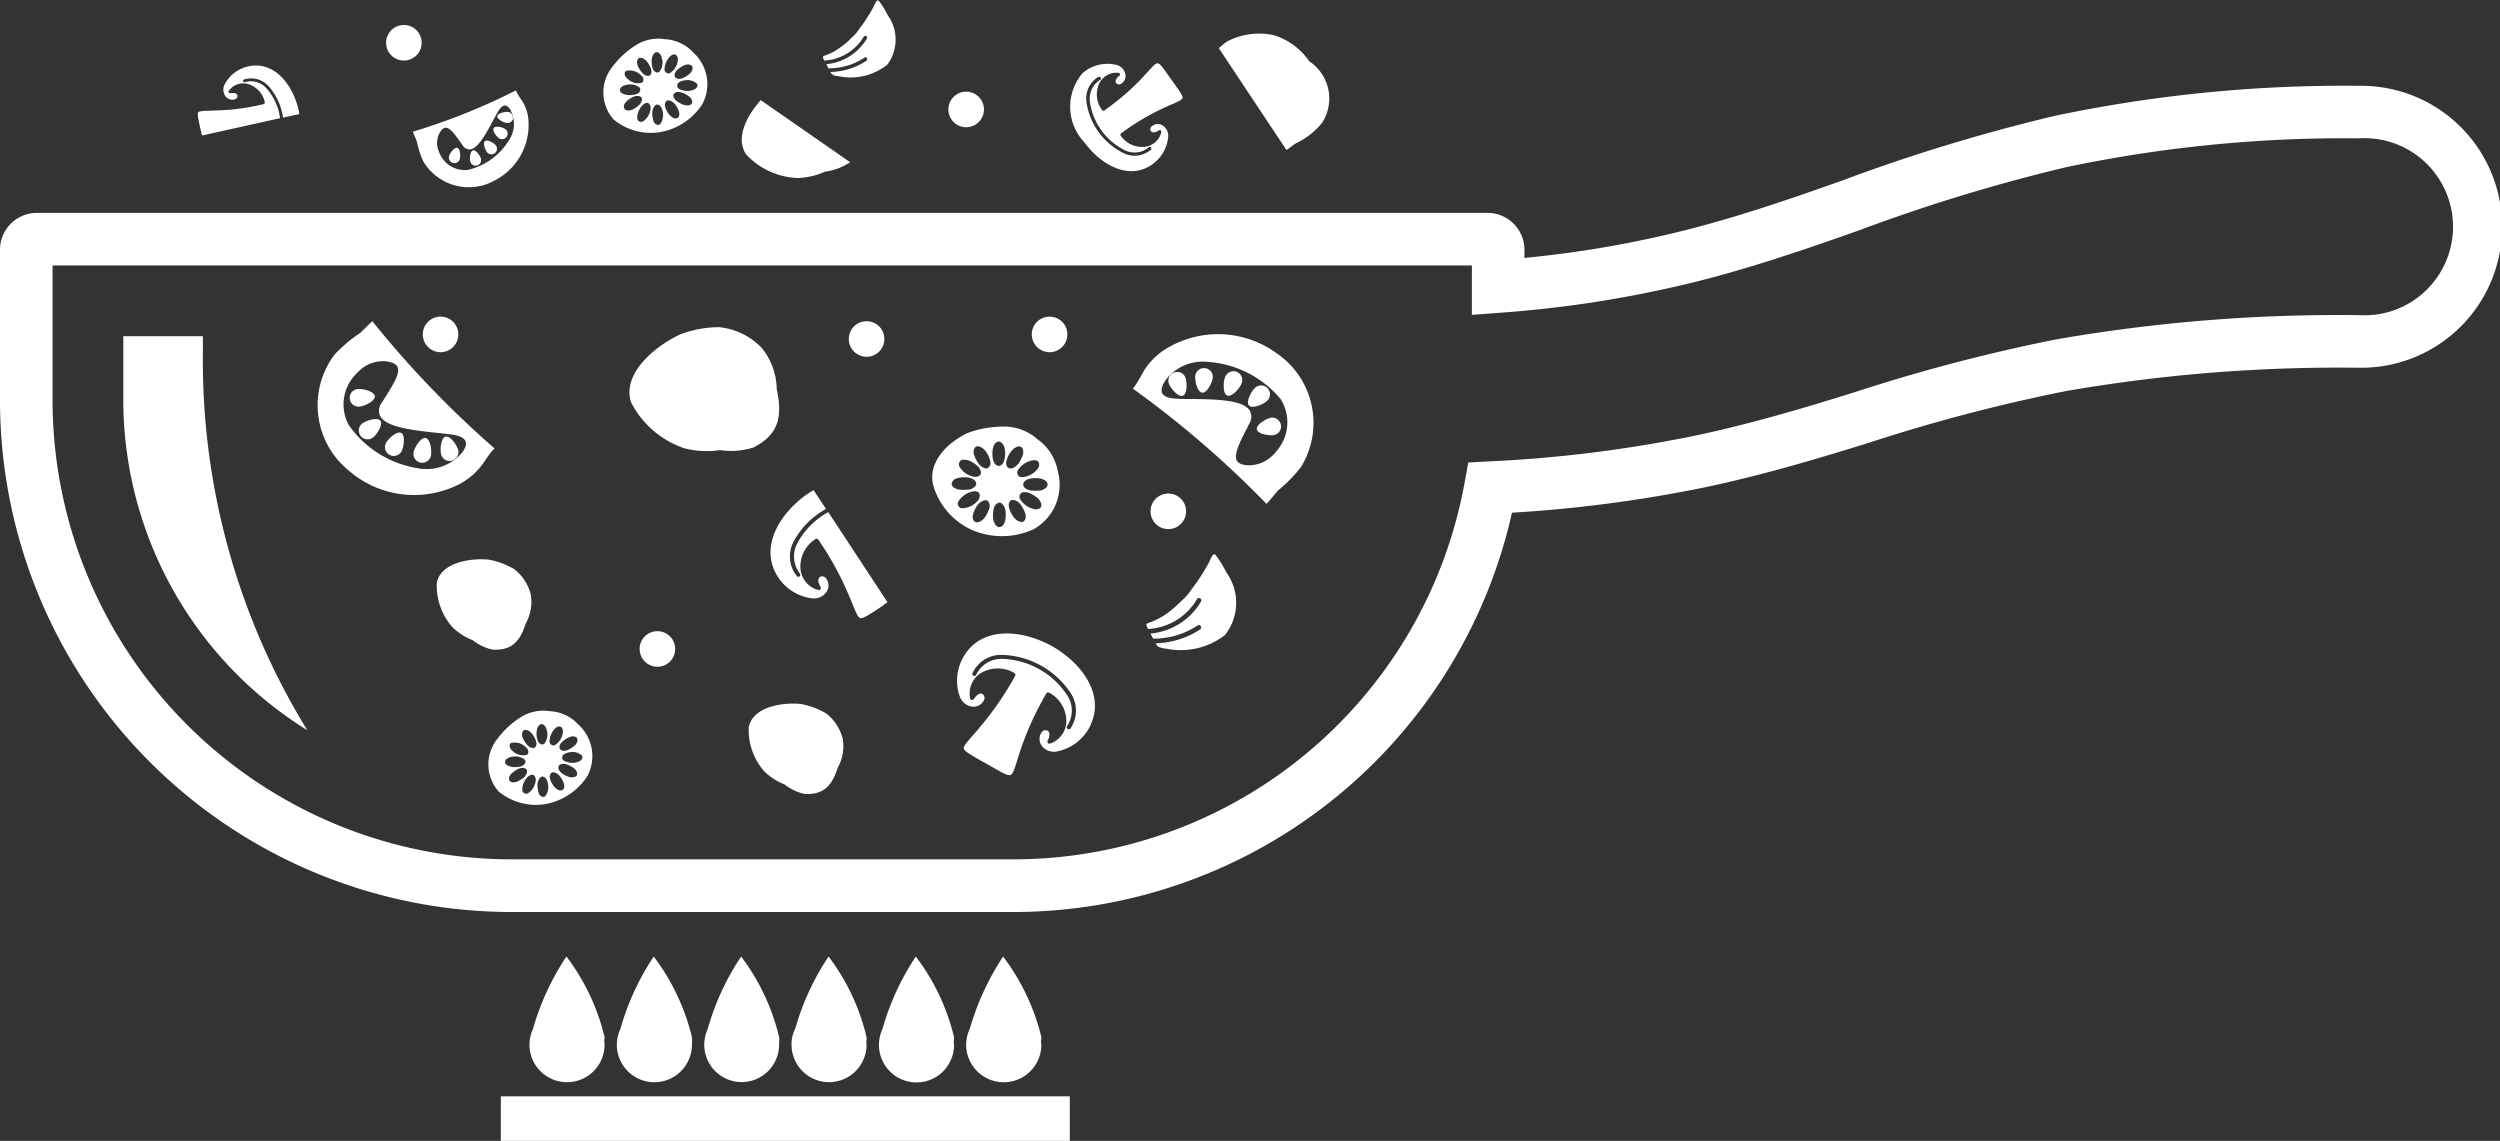 <svg id="Group_452" data-name="Group 452" xmlns="http://www.w3.org/2000/svg" xmlns:xlink="http://www.w3.org/1999/xlink" width="79.034" height="36.066" viewBox="0 0 79.034 36.066">
  <rect x="0" y="0" width="79.034" height="36.066" fill="#333333" stroke="none"/>
  <defs>
    <clipPath id="clip-path">
      <rect id="Rectangle_161" data-name="Rectangle 161" width="79.034" height="36.066" fill="none"/>
    </clipPath>
  </defs>
  <rect id="Rectangle_160" data-name="Rectangle 160" width="17.987" height="1.407" transform="translate(15.833 34.659)" fill="#fff"/>
  <g id="Group_434" data-name="Group 434" transform="translate(0 0)">
    <g id="Group_433" data-name="Group 433" clip-path="url(#clip-path)">
      <path id="Path_6568" data-name="Path 6568" d="M21.412,23.371a8.4,8.4,0,0,1,1.053-2.285,6.883,6.883,0,0,1,1.21,2.547.564.564,0,0,1-.016.143.543.543,0,0,1,.016.095,1.189,1.189,0,0,1-2.378,0,1.221,1.221,0,0,1,.115-.5" transform="translate(9.246 9.154)" fill="#fff"/>
      <path id="Path_6569" data-name="Path 6569" d="M19.489,23.371a8.046,8.046,0,0,1,1.053-2.285,6.846,6.846,0,0,1,1.208,2.547.57.57,0,0,1-.011.143c0,.032.011.063.011.095a1.187,1.187,0,1,1-2.26-.5" transform="translate(8.411 9.154)" fill="#fff"/>
      <path id="Path_6570" data-name="Path 6570" d="M17.564,23.371a8.017,8.017,0,0,1,1.056-2.285,6.824,6.824,0,0,1,1.2,2.547.423.423,0,0,1-.011.143.71.71,0,0,1,.011.095,1.186,1.186,0,0,1-2.372,0,1.063,1.063,0,0,1,.116-.5" transform="translate(7.575 9.154)" fill="#fff"/>
      <path id="Path_6571" data-name="Path 6571" d="M15.634,23.371a8.017,8.017,0,0,1,1.056-2.285,6.824,6.824,0,0,1,1.2,2.547.4.4,0,0,1,0,.143c0,.032,0,.063,0,.095a1.183,1.183,0,1,1-2.366,0,1.267,1.267,0,0,1,.11-.5" transform="translate(6.74 9.154)" fill="#fff"/>
      <path id="Path_6572" data-name="Path 6572" d="M13.711,23.371a8.046,8.046,0,0,1,1.053-2.285,6.916,6.916,0,0,1,1.208,2.547.775.775,0,0,1,0,.143c0,.032,0,.063,0,.095a1.187,1.187,0,0,1-2.375,0,1.2,1.2,0,0,1,.115-.5" transform="translate(5.903 9.154)" fill="#fff"/>
      <path id="Path_6573" data-name="Path 6573" d="M11.783,23.371a8.131,8.131,0,0,1,1.057-2.285,6.828,6.828,0,0,1,1.206,2.547,1.077,1.077,0,0,1-.011.143.71.71,0,0,1,.011.095,1.187,1.187,0,0,1-2.375,0,1.22,1.22,0,0,1,.112-.5" transform="translate(5.067 9.154)" fill="#fff"/>
      <path id="Path_6574" data-name="Path 6574" d="M32.027,28.011H16.166A16.183,16.183,0,0,1,0,11.845V7.074A1.167,1.167,0,0,1,1.165,5.909H47.028a1.167,1.167,0,0,1,1.165,1.165v.258a33.972,33.972,0,0,0,5.045-.866c1.731-.435,3.41-1.015,4.982-1.573a56.651,56.651,0,0,1,6.728-2.049,44.382,44.382,0,0,1,9.629-.952,4.457,4.457,0,1,1,0,8.913,50.4,50.4,0,0,0-9.28.74,54.343,54.343,0,0,0-6.184,1.622c-1.536.478-3.331,1.02-5.179,1.41a42.852,42.852,0,0,1-6.135.81A16.161,16.161,0,0,1,32.027,28.011M1.662,7.572v4.274a14.522,14.522,0,0,0,14.5,14.5H32.027A14.5,14.5,0,0,0,46.3,14.444l.118-.645.657-.034a41.841,41.841,0,0,0,6.521-.815c1.777-.376,3.528-.9,5.03-1.37a55.384,55.384,0,0,1,6.373-1.671,52.042,52.042,0,0,1,9.583-.767,2.8,2.8,0,1,0,0-5.59,42.708,42.708,0,0,0-9.27.914A55.23,55.23,0,0,0,58.775,6.46c-1.608.569-3.332,1.165-5.133,1.619a36.566,36.566,0,0,1-6.218.987l-.893.067V7.572Z" transform="translate(0 0.821)" fill="#fff"/>
      <path id="Path_6575" data-name="Path 6575" d="M5.233,7.411H2.718V9.45A12.3,12.3,0,0,0,8.535,19.868a22.3,22.3,0,0,1-3.3-12Z" transform="translate(1.18 3.217)" fill="#fff" fill-rule="evenodd"/>
      <path id="Path_6576" data-name="Path 6576" d="M27.764,14.767a2.284,2.284,0,0,1-1.844.44l-.112-.014-.02-.007c-.141-.029-.172-.057-.224-.153a2.66,2.66,0,0,0,1.407-.437c.077-.053,0-.181-.075-.128a2.527,2.527,0,0,1-1.41.419c-.029-.054-.056-.108-.085-.161A2.072,2.072,0,0,0,27,13.713a.073.073,0,0,0-.126-.075,1.918,1.918,0,0,1-1.549.944.337.337,0,0,1-.053-.161l.049-.024.017-.007a.519.519,0,0,1,.05-.019.378.378,0,0,0,.043-.014,1.953,1.953,0,0,0,.229-.106,2.451,2.451,0,0,0,.323-.205h0l.027-.022.065-.05.011-.01h0l.007-.006c.03-.024.059-.049.087-.075l.032-.027.063-.059.036-.034c.022-.02.042-.042.062-.062s.022-.02.032-.032a1.3,1.3,0,0,0,.284-.327c.057-.073.112-.148.166-.224.108-.151.208-.308.3-.469q.058-.1.112-.2a1.038,1.038,0,0,1,.1-.2c.054-.054.077-.027.12.03s.072.1.106.152a3.792,3.792,0,0,1,.212.37,1.639,1.639,0,0,1-.046,1.969" transform="translate(10.969 5.303)" fill="#fff"/>
      <path id="Path_6577" data-name="Path 6577" d="M24.116,14.375c-.9-.508-2.138-.657-2.742.214a1.5,1.5,0,0,0-.185,1.381.484.484,0,0,0,.384.307.363.363,0,0,0,.381-.217.145.145,0,0,0-.059-.184l0,0c-.054-.032-.155-.007-.268.162a.061.061,0,0,1-.066.029.066.066,0,0,1-.05-.054.76.76,0,0,1,.32-.784,1.035,1.035,0,0,1,1.054-.029l.026.016a.067.067,0,0,1,.024.087,9.7,9.7,0,0,1-1.12,1.628c-.08.1-.151.179-.215.252l-.009.011c-.184.208-.294.334-.28.41s.2.186.528.374l.179.1.194.109c.316.182.49.283.574.251s.125-.192.214-.463c.027-.092.062-.2.1-.317a9.7,9.7,0,0,1,.822-1.8.062.062,0,0,1,.085-.024l.026.014a1.026,1.026,0,0,1,.519.916.759.759,0,0,1-.509.68.062.062,0,0,1-.072-.017.066.066,0,0,1-.011-.073.352.352,0,0,0,.052-.252.115.115,0,0,0-.054-.062.141.141,0,0,0-.184.046.365.365,0,0,0,.01.439.482.482,0,0,0,.462.171,1.494,1.494,0,0,0,1.086-.863l0-.009c.433-.964-.328-1.946-1.218-2.45m.572,2.589a.066.066,0,0,1-.043.027.058.058,0,0,1-.042-.007l-.007,0a.068.068,0,0,1-.017-.09.879.879,0,0,0,.01-.964,2.556,2.556,0,0,0-2.061-1.162.886.886,0,0,0-.822.5.058.058,0,0,1-.034.034.067.067,0,0,1-.05,0l-.006,0a.067.067,0,0,1-.027-.083.992.992,0,0,1,.934-.577A2.7,2.7,0,0,1,24.7,15.864a1,1,0,0,1-.016,1.1" transform="translate(9.158 6.062)" fill="#fff"/>
      <path id="Path_6578" data-name="Path 6578" d="M24.516,10.8a1.56,1.56,0,0,0-.624-.985,1.6,1.6,0,0,0-1.117-.412,3.273,3.273,0,0,0-1.1.2c-.7.328-1.309.99-1.074,1.721a2.23,2.23,0,0,0,1.213,1.35,2.4,2.4,0,0,0,1.939-.024,1.615,1.615,0,0,0,.764-1.849m-.78-.337h.024a.322.322,0,0,1,.075.01c.133.033.108.214.026.288a.645.645,0,0,1-.5.238l-.02,0a.149.149,0,0,1-.073-.235.7.7,0,0,1,.435-.291l.036-.006m-2.313.033.011-.013a.121.121,0,0,1,.082-.037h.043a.4.4,0,0,1,.159.03c.152.073.33.176.369.354.016.12-.119.174-.219.153l-.02,0q-.049-.015-.1-.034l-.033-.014a.628.628,0,0,1-.31-.277.152.152,0,0,1,.017-.158m-.254.675c.049-.152.241-.169.376-.175h.03a.54.54,0,0,1,.2.033c.1.029.217.136.138.241a.317.317,0,0,1-.188.113l-.032.006-.032,0-.033,0a1.46,1.46,0,0,1-.2,0c-.116-.011-.285-.079-.267-.221m.32.809a.147.147,0,0,1-.093-.238.692.692,0,0,1,.47-.3.363.363,0,0,1,.118.014c.119.053.079.221,0,.293a.652.652,0,0,1-.493.229m.86.029c-.062.168-.161.367-.35.414-.131.03-.194-.129-.159-.232a1.056,1.056,0,0,1,.087-.221.668.668,0,0,1,.043-.067.419.419,0,0,1,.251-.178c.146-.01.171.181.128.284M22.3,10.725l-.01,0h-.02a.069.069,0,0,1-.024,0c-.192-.03-.293-.228-.361-.39-.046-.1-.043-.287.095-.311H22c.212.043.326.264.381.455a.2.2,0,0,1-.083.241m.344-.843a.145.145,0,0,1,.043,0c.165.077.181.3.166.456-.009.125-.053.314-.209.314-.156-.037-.188-.228-.189-.367s.017-.361.189-.406m.019,2.708a.188.188,0,0,1-.087-.044l-.01-.01a.488.488,0,0,1-.093-.321c0-.145.022-.353.191-.4a.118.118,0,0,1,.05.006c.158.085.172.294.159.455-.009.123-.055.313-.209.313m.28-1.88a.222.222,0,0,1-.043-.217.753.753,0,0,1,.224-.379l.014-.013a.392.392,0,0,1,.141-.063H23.3l.017,0c.129.033.129.205.085.305-.066.162-.168.36-.359.393a.124.124,0,0,1-.082-.019l-.016-.011m.453,1.72c-.2.007-.318-.2-.387-.353a.433.433,0,0,1-.04-.171v-.024a.161.161,0,0,1,.08-.139l.013-.006.013,0h.019c.191,0,.305.212.373.366.05.1.066.285-.07.331m.357-.414a.675.675,0,0,1-.439-.331.145.145,0,0,1,.142-.2h.026a.436.436,0,0,1,.171.044c.145.075.326.178.344.356.011.131-.146.159-.244.133m.425-.707a.35.35,0,0,1-.252.125l-.033,0a1.46,1.46,0,0,1-.2,0,.446.446,0,0,1-.141-.037l-.022-.011a.259.259,0,0,1-.042-.027.239.239,0,0,1-.033-.033.148.148,0,0,1-.03-.112.225.225,0,0,1,.156-.142l.027-.007a.834.834,0,0,1,.192-.026h.027a.6.6,0,0,1,.189.027c.075.02.169.085.178.163v.01a.123.123,0,0,1-.024.072" transform="translate(8.921 4.083)" fill="#fff"/>
      <path id="Path_6579" data-name="Path 6579" d="M14.1,14.478a.562.562,0,1,0,.561-.564.561.561,0,0,0-.561.564" transform="translate(6.121 6.04)" fill="#fff"/>
      <path id="Path_6580" data-name="Path 6580" d="M8.735,7.081l-.108.1h0l-.277.271a4.478,4.478,0,0,0-.806.68,2.659,2.659,0,0,0,.429,3.656,3.147,3.147,0,0,0,3.426.486,2.121,2.121,0,0,0,.843-.706c.026-.036.049-.072.073-.106a3.059,3.059,0,0,1,.235-.313.251.251,0,0,0,.049-.046A31.6,31.6,0,0,1,8.735,7.081m2.809,4.185,0,0a1.465,1.465,0,0,1-1.388.46,3.282,3.282,0,0,1-2.177-1.38A1.373,1.373,0,0,1,8.271,8.7a1.09,1.09,0,0,1,.866-.354c.217.023.35.083.394.178.095.2-.152.587-.413,1l-.087.139a.4.4,0,0,0-.054.406c.176.366,1.043.459,1.807.542.158.016.31.033.445.05.258.034.414.11.455.221.05.138-.082.323-.138.383" transform="translate(3.036 3.074)" fill="#fff"/>
      <path id="Path_6581" data-name="Path 6581" d="M10.07,10.388a.279.279,0,0,1-.341-.2c-.04-.149-.011-.522.138-.562s.36.268.4.417a.278.278,0,0,1-.2.341" transform="translate(4.217 4.178)" fill="#fff"/>
      <path id="Path_6582" data-name="Path 6582" d="M9.5,9.658c-.151-.033-.347.285-.38.436a.279.279,0,1,0,.545.119c.033-.151-.014-.522-.165-.555" transform="translate(3.958 4.191)" fill="#fff"/>
      <path id="Path_6583" data-name="Path 6583" d="M9.012,10.125c.072-.136.123-.508-.013-.578s-.41.184-.482.32a.279.279,0,1,0,.495.258" transform="translate(3.684 4.139)" fill="#fff"/>
      <path id="Path_6584" data-name="Path 6584" d="M8.357,9.821c.122-.093.328-.406.235-.529s-.45-.009-.572.085a.279.279,0,0,0,.337.445" transform="translate(3.434 4.011)" fill="#fff"/>
      <path id="Path_6585" data-name="Path 6585" d="M8.022,9.131c.153-.014.493-.174.478-.327s-.377-.242-.531-.228a.279.279,0,1,0,.053.555" transform="translate(3.35 3.722)" fill="#fff"/>
      <path id="Path_6586" data-name="Path 6586" d="M29.2,12.73l.1-.112.248-.3a4.507,4.507,0,0,0,.74-.753,2.66,2.66,0,0,0-.774-3.6,3.145,3.145,0,0,0-3.456-.159,2.106,2.106,0,0,0-.773.782l-.062.112a3.275,3.275,0,0,1-.205.334.246.246,0,0,0-.044.052A31.571,31.571,0,0,1,29.2,12.73M26,8.831l0,0a1.464,1.464,0,0,1,1.338-.591,3.288,3.288,0,0,1,2.3,1.167,1.373,1.373,0,0,1-.136,1.668,1.093,1.093,0,0,1-.827.435c-.219,0-.357-.05-.41-.141-.115-.188.095-.6.317-1.031l.073-.146a.4.4,0,0,0,.016-.409c-.211-.348-1.081-.359-1.85-.369-.159,0-.311,0-.447-.009-.26-.01-.425-.07-.473-.176-.063-.132.05-.33.1-.394" transform="translate(10.84 3.2)" fill="#fff"/>
      <path id="Path_6587" data-name="Path 6587" d="M25.936,8.217a.277.277,0,0,1,.359.163c.054.145.062.519-.083.572s-.384-.232-.439-.377a.278.278,0,0,1,.163-.359" transform="translate(11.181 3.559)" fill="#fff"/>
      <path id="Path_6588" data-name="Path 6588" d="M26.566,8.893c.153.019.318-.318.337-.47a.279.279,0,0,0-.554-.066c-.019.152.063.518.217.536" transform="translate(11.438 3.521)" fill="#fff"/>
      <path id="Path_6589" data-name="Path 6589" d="M27.017,8.37c-.057.143-.075.516.067.575s.392-.222.449-.366a.279.279,0,1,0-.516-.209" transform="translate(11.711 3.558)" fill="#fff"/>
      <path id="Path_6590" data-name="Path 6590" d="M27.726,8.579c-.113.1-.288.436-.184.549s.447-.034.561-.139a.279.279,0,1,0-.377-.41" transform="translate(11.943 3.692)" fill="#fff"/>
      <path id="Path_6591" data-name="Path 6591" d="M28.153,9.209c-.152.029-.476.219-.446.37s.4.207.551.178a.279.279,0,0,0-.1-.548" transform="translate(12.028 3.996)" fill="#fff"/>
      <path id="Path_6592" data-name="Path 6592" d="M20.562,14.432l.122-.082L18.811,11.5a2.4,2.4,0,0,0-.978.985.879.879,0,0,0,.08.957.075.075,0,0,1,.014.049.069.069,0,0,1-.024.043l0,0a.063.063,0,0,1-.087-.013.991.991,0,0,1-.1-1.091A2.535,2.535,0,0,1,18.74,11.4l-.392-.594c-.05.03-.1.057-.153.09-.855.575-1.545,1.616-1.038,2.547a1.5,1.5,0,0,0,1.152.783.477.477,0,0,0,.446-.205.362.362,0,0,0-.022-.437.144.144,0,0,0-.191-.03h0c-.052.036-.076.138.026.313a.065.065,0,0,1-.006.073.063.063,0,0,1-.07.022.76.76,0,0,1-.558-.64,1.031,1.031,0,0,1,.447-.954l.026-.017a.065.065,0,0,1,.087.017,9.67,9.67,0,0,1,.954,1.731c.05.116.092.217.128.305l.006.014c.1.257.169.412.242.433s.255-.092.572-.3l.169-.115" transform="translate(7.374 4.69)" fill="#fff"/>
      <path id="Path_6593" data-name="Path 6593" d="M16.734,11.1a2.877,2.877,0,0,1-1.117-.057,2.953,2.953,0,0,1-1.691-1.456c-.29-.9.734-1.764,1.562-2.151A3.531,3.531,0,0,1,16.7,7.212h.011a2.159,2.159,0,0,1,1.347.657,2.115,2.115,0,0,1,.473,1.3c.2.916.032,1.451-.733,1.846a2.345,2.345,0,0,1-1.06.083" transform="translate(6.024 3.131)" fill="#fff"/>
      <path id="Path_6594" data-name="Path 6594" d="M10.759,14.883a1.93,1.93,0,0,1-.63-.407,1.984,1.984,0,0,1-.495-1.411c.135-.62,1.018-.779,1.629-.727a2.413,2.413,0,0,1,.773.277l.009,0a1.452,1.452,0,0,1,.561.833,1.407,1.407,0,0,1-.161.912c-.191.6-.468.853-1.043.826a1.575,1.575,0,0,1-.644-.307" transform="translate(4.175 5.352)" fill="#fff"/>
      <path id="Path_6595" data-name="Path 6595" d="M22.745,7.544a.562.562,0,1,0,.561-.564.561.561,0,0,0-.561.564" transform="translate(9.874 3.03)" fill="#fff"/>
      <path id="Path_6596" data-name="Path 6596" d="M24.04,3.89c.48.667,1.329,1.189,2.058.76a1.2,1.2,0,0,0,.594-.939.382.382,0,0,0-.176-.35.293.293,0,0,0-.348.03.117.117,0,0,0-.019.153h0c.029.042.11.059.248-.027a.052.052,0,0,1,.059,0,.051.051,0,0,1,.019.054.607.607,0,0,1-.5.462.823.823,0,0,1-.772-.331l-.014-.02a.051.051,0,0,1,.013-.07,7.554,7.554,0,0,1,1.354-.806c.09-.043.169-.079.239-.11l.011,0c.2-.09.323-.145.338-.205s-.08-.2-.258-.447c-.029-.04-.062-.085-.095-.132s-.072-.1-.1-.143c-.169-.238-.262-.369-.333-.373s-.155.1-.308.264c-.053.057-.112.122-.182.2a7.841,7.841,0,0,1-1.195,1.027.05.05,0,0,1-.07-.011l-.014-.019a.822.822,0,0,1-.07-.838.605.605,0,0,1,.6-.321.051.051,0,0,1,.047.036.05.05,0,0,1-.017.056.276.276,0,0,0-.12.166.1.1,0,0,0,.017.063.118.118,0,0,0,.151.029.291.291,0,0,0,.138-.323.382.382,0,0,0-.277-.277,1.192,1.192,0,0,0-1.074.262l-.006.006a1.636,1.636,0,0,0,.065,2.18m.45-2.067a.063.063,0,0,1,.04,0,.051.051,0,0,1,.029.02l0,0a.052.052,0,0,1-.019.07.7.7,0,0,0-.327.694,2.034,2.034,0,0,0,1.1,1.53.7.7,0,0,0,.762-.09.049.049,0,0,1,.037-.011.053.053,0,0,1,.036.017v0a.051.051,0,0,1-.007.069.791.791,0,0,1-.868.106,2.145,2.145,0,0,1-1.169-1.616.8.8,0,0,1,.377-.793" transform="translate(10.239 0.605)" fill="#fff"/>
      <path id="Path_6597" data-name="Path 6597" d="M16.134,1.281a1.307,1.307,0,0,0-.882-.41,1.339,1.339,0,0,0-.967.215,2.7,2.7,0,0,0-.681.635,1.292,1.292,0,0,0,.022,1.689,1.856,1.856,0,0,0,1.459.4,2,2,0,0,0,1.347-.891,1.346,1.346,0,0,0-.3-1.638m-.7.115.016-.013a.412.412,0,0,1,.057-.026c.108-.037.171.1.148.189a.543.543,0,0,1-.244.393l-.016.009a.125.125,0,0,1-.158-.132.588.588,0,0,1,.174-.4l.023-.019M13.829,2.46l0-.014a.112.112,0,0,1,.04-.063l.014-.009.016-.011a.371.371,0,0,1,.125-.049.5.5,0,0,1,.419.082c.065.077-.006.175-.085.207l-.016.006c-.029.007-.056.014-.086.02l-.029,0a.515.515,0,0,1-.343-.054.125.125,0,0,1-.059-.118m.128.587c-.034-.126.093-.227.184-.291l.022-.013a.449.449,0,0,1,.156-.069c.08-.023.214,0,.205.108a.273.273,0,0,1-.08.163l-.02.019-.02.017L14.38,3a1.079,1.079,0,0,1-.138.085c-.086.044-.235.073-.285-.036m.588.423a.123.123,0,0,1-.174-.125.578.578,0,0,1,.2-.42.277.277,0,0,1,.087-.043c.108-.017.155.119.132.205a.541.541,0,0,1-.242.383M15.16,3.1a.492.492,0,0,1-.059.447c-.077.08-.194,0-.215-.09a.773.773,0,0,1-.039-.194.529.529,0,0,1,0-.067.352.352,0,0,1,.095-.238c.1-.073.2.05.218.142m-.612-.881-.006.006-.007.007-.007.006-.016.01a.46.46,0,0,1-.429-.11c-.079-.052-.159-.181-.073-.261l.007,0,.007-.006a.491.491,0,0,1,.472.146.163.163,0,0,1,.052.207m-.139-.746a.111.111,0,0,1,.032-.017c.151-.02.26.126.321.245.05.09.1.244,0,.314-.128.044-.235-.076-.3-.172s-.151-.261-.05-.37M15.64,3.365a.162.162,0,0,1-.082.007h-.011a.408.408,0,0,1-.209-.184c-.065-.1-.145-.257-.046-.364a.1.1,0,0,1,.037-.019c.149-.011.254.128.317.247.05.09.1.244-.006.314m-.651-1.444a.183.183,0,0,1-.128-.132.636.636,0,0,1-.014-.366l.006-.014a.291.291,0,0,1,.07-.108l.011-.009.013-.006c.106-.036.184.086.2.175a.465.465,0,0,1-.075.437.1.1,0,0,1-.066.024l-.016,0m1.093,1c-.136.093-.311.007-.43-.073a.369.369,0,0,1-.106-.1l-.01-.017A.131.131,0,0,1,15.53,2.6l.006-.01.007-.009.013-.01c.133-.085.31.011.426.089.082.05.175.171.1.264m.063-.45a.565.565,0,0,1-.457-.036.12.12,0,0,1,.01-.205l.017-.011a.37.37,0,0,1,.139-.046.445.445,0,0,1,.4.095c.066.086-.03.176-.11.2m-.022-.687a.284.284,0,0,1-.12.2L15.982,2a1.2,1.2,0,0,1-.139.085.348.348,0,0,1-.115.037h-.02a.2.2,0,0,1-.042,0,.157.157,0,0,1-.037-.009.128.128,0,0,1-.073-.065.191.191,0,0,1,.046-.169l.016-.019a.736.736,0,0,1,.123-.1l.02-.013a.483.483,0,0,1,.143-.066.2.2,0,0,1,.2.034l0,.006a.1.1,0,0,1,.016.062" transform="translate(5.774 0.369)" fill="#fff"/>
      <path id="Path_6598" data-name="Path 6598" d="M20.906,2.585a.562.562,0,1,0,.561-.564.561.561,0,0,0-.561.564" transform="translate(9.076 0.877)" fill="#fff"/>
      <path id="Path_6599" data-name="Path 6599" d="M18.711,7.645a.562.562,0,1,0,.561-.564.561.561,0,0,0-.561.564" transform="translate(8.123 3.074)" fill="#fff"/>
      <path id="Path_6600" data-name="Path 6600" d="M8.511,1.115A.562.562,0,1,0,9.072.551a.561.561,0,0,0-.561.564" transform="translate(3.695 0.239)" fill="#fff"/>
      <path id="Path_6601" data-name="Path 6601" d="M16.952,2.208c-.449.5-.812,1.2-.459,1.722a2.354,2.354,0,0,0,1.619.74,2.308,2.308,0,0,0,.869-.2,1.874,1.874,0,0,0,.795-.3l0,0Z" transform="translate(7.099 0.958)" fill="#fff"/>
      <path id="Path_6602" data-name="Path 6602" d="M9.1,3.3l.034.086h0l.093.224a2.756,2.756,0,0,0,.205.631,1.672,1.672,0,0,0,2.233.612,1.977,1.977,0,0,0,1.091-1.883,1.3,1.3,0,0,0-.212-.658c-.014-.024-.03-.046-.044-.067a2.2,2.2,0,0,1-.126-.211.182.182,0,0,0-.016-.04A19.957,19.957,0,0,1,9.1,3.3m3.1-.653v0a.919.919,0,0,1-.059.918,2.068,2.068,0,0,1-1.318.945.865.865,0,0,1-.891-.561.685.685,0,0,1,0-.588c.065-.12.132-.185.2-.188.139-.009.307.227.485.476l.06.083a.253.253,0,0,0,.224.128c.255-.017.513-.5.743-.926.046-.087.092-.172.133-.247.082-.142.163-.217.237-.214.092,0,.169.125.191.171" transform="translate(3.952 0.864)" fill="#fff"/>
      <path id="Path_6603" data-name="Path 6603" d="M11.46,2.664a.176.176,0,0,1-.2.153c-.1-.013-.307-.118-.3-.214s.241-.146.337-.135a.176.176,0,0,1,.153.2" transform="translate(4.762 1.071)" fill="#fff"/>
      <path id="Path_6604" data-name="Path 6604" d="M10.887,2.833c-.054.08.085.27.165.324a.175.175,0,1,0,.2-.29c-.08-.054-.308-.115-.363-.034" transform="translate(4.721 1.212)" fill="#fff"/>
      <path id="Path_6605" data-name="Path 6605" d="M11.038,3.245c-.063-.073-.267-.192-.34-.129s.01.283.073.357a.175.175,0,0,0,.267-.228" transform="translate(4.632 1.345)" fill="#fff"/>
      <path id="Path_6606" data-name="Path 6606" d="M10.708,3.578c-.026-.093-.159-.287-.252-.262s-.112.261-.086.354a.175.175,0,0,0,.338-.092" transform="translate(4.497 1.438)" fill="#fff"/>
      <path id="Path_6607" data-name="Path 6607" d="M10.239,3.615c.027-.092.016-.327-.077-.354s-.231.163-.26.257a.175.175,0,0,0,.337.1" transform="translate(4.296 1.414)" fill="#fff"/>
      <path id="Path_6608" data-name="Path 6608" d="M25.362,11.444a.562.562,0,1,0,.561-.564.561.561,0,0,0-.561.564" transform="translate(11.011 4.723)" fill="#fff"/>
      <path id="Path_6609" data-name="Path 6609" d="M9.32,7.544a.562.562,0,1,0,.561-.564.561.561,0,0,0-.561.564" transform="translate(4.046 3.03)" fill="#fff"/>
      <path id="Path_6610" data-name="Path 6610" d="M13.6,16.094a1.307,1.307,0,0,0-.882-.41,1.339,1.339,0,0,0-.967.215,2.7,2.7,0,0,0-.681.635,1.292,1.292,0,0,0,.022,1.689,1.856,1.856,0,0,0,1.459.4,2.01,2.01,0,0,0,1.347-.891,1.346,1.346,0,0,0-.3-1.638m-.7.115.017-.013a.412.412,0,0,1,.057-.026c.108-.037.171.1.148.189a.543.543,0,0,1-.244.393l-.016.009a.125.125,0,0,1-.158-.132.588.588,0,0,1,.174-.4l.022-.019m-1.6,1.064,0-.014a.112.112,0,0,1,.04-.063l.014-.009.016-.011a.371.371,0,0,1,.125-.049.5.5,0,0,1,.419.082c.065.077-.006.175-.086.207l-.014.006c-.029.007-.056.014-.086.02l-.029,0a.515.515,0,0,1-.343-.054.125.125,0,0,1-.059-.118m.128.587c-.034-.126.093-.227.184-.291l.022-.013a.449.449,0,0,1,.156-.069c.08-.023.214,0,.205.108a.273.273,0,0,1-.08.163l-.02.019-.02.017-.023.017a1.078,1.078,0,0,1-.138.085c-.086.044-.235.073-.285-.036m.588.423a.123.123,0,0,1-.174-.125.582.582,0,0,1,.2-.42.3.3,0,0,1,.089-.043c.108-.017.155.119.132.205a.545.545,0,0,1-.242.383m.615-.367a.492.492,0,0,1-.059.447c-.077.08-.194,0-.215-.09a.773.773,0,0,1-.039-.194.528.528,0,0,1,0-.067.352.352,0,0,1,.095-.238c.1-.073.2.05.218.142m-.612-.881-.006.006L12,17.048l-.007.006-.016.01a.46.46,0,0,1-.429-.11c-.079-.052-.159-.181-.073-.261l.007,0,.007-.006a.491.491,0,0,1,.472.146.163.163,0,0,1,.052.207m-.139-.746a.111.111,0,0,1,.032-.017c.151-.02.26.126.321.245.05.09.1.244,0,.314-.128.044-.235-.076-.3-.172s-.151-.261-.05-.37M13.1,18.178a.162.162,0,0,1-.082.007h-.011A.408.408,0,0,1,12.8,18c-.065-.1-.145-.257-.046-.364a.1.1,0,0,1,.037-.019c.149-.011.254.128.317.247.05.09.1.244-.006.314m-.651-1.444a.183.183,0,0,1-.128-.132.636.636,0,0,1-.014-.366l.006-.014a.291.291,0,0,1,.07-.108l.011-.009.013-.006c.106-.036.184.086.2.175a.465.465,0,0,1-.075.437.1.1,0,0,1-.066.024l-.016,0m1.093,1c-.136.093-.311.007-.43-.073a.369.369,0,0,1-.106-.1L13,17.544a.131.131,0,0,1-.006-.133L13,17.4l.007-.009.013-.01c.133-.085.31.011.426.089.082.05.175.171.1.264m.063-.45a.565.565,0,0,1-.457-.036.12.12,0,0,1,.01-.205l.017-.011a.37.37,0,0,1,.139-.046.445.445,0,0,1,.4.095c.066.086-.03.176-.11.2m-.022-.687a.284.284,0,0,1-.12.2l-.022.017a1.2,1.2,0,0,1-.139.085.348.348,0,0,1-.115.037h-.02a.2.2,0,0,1-.042,0,.157.157,0,0,1-.037-.009.128.128,0,0,1-.073-.065.191.191,0,0,1,.046-.169l.016-.019a.737.737,0,0,1,.123-.1l.02-.013a.483.483,0,0,1,.143-.066.2.2,0,0,1,.2.034l0,.006a.1.1,0,0,1,.016.062" transform="translate(4.673 6.8)" fill="#fff"/>
      <path id="Path_6611" data-name="Path 6611" d="M20.155,2.059a1.847,1.847,0,0,1-1.489.356L18.575,2.4,18.56,2.4c-.115-.023-.139-.046-.182-.125a2.143,2.143,0,0,0,1.136-.353c.063-.043,0-.146-.059-.1a2.039,2.039,0,0,1-1.139.338l-.069-.131a1.674,1.674,0,0,0,1.288-.817.059.059,0,0,0-.1-.059,1.548,1.548,0,0,1-1.251.762.279.279,0,0,1-.043-.131.346.346,0,0,0,.039-.02l.014-.006c.013,0,.027-.009.04-.014a.194.194,0,0,0,.034-.011,1.684,1.684,0,0,0,.186-.085,2.046,2.046,0,0,0,.26-.166h0l.022-.017c.017-.013.036-.026.053-.04l.01-.009h0l.006,0,.072-.06.024-.022.05-.047.03-.029c.017-.016.033-.033.05-.05l.024-.024a1.08,1.08,0,0,0,.229-.265c.046-.059.09-.119.133-.179.087-.122.168-.25.244-.38.032-.053.062-.108.09-.162a.769.769,0,0,1,.082-.161c.043-.044.062-.023.1.023s.059.082.086.123a2.947,2.947,0,0,1,.172.3,1.323,1.323,0,0,1-.037,1.589" transform="translate(7.875 0)" fill="#fff"/>
      <path id="Path_6612" data-name="Path 6612" d="M29.723,1.61A2.1,2.1,0,0,0,28.61.791a2.162,2.162,0,0,0-1.484.2l-.01.007c-.089.06-.168.133-.25.2l2.141,3.224c.1-.073.2-.148.29-.211a2.356,2.356,0,0,0,.838-.655,1.411,1.411,0,0,0-.412-1.943" transform="translate(11.664 0.323)" fill="#fff"/>
      <path id="Path_6613" data-name="Path 6613" d="M17.636,18.064a1.93,1.93,0,0,1-.63-.407,1.984,1.984,0,0,1-.495-1.411c.135-.62,1.018-.779,1.629-.727a2.413,2.413,0,0,1,.773.277l.009,0a1.452,1.452,0,0,1,.561.833,1.407,1.407,0,0,1-.161.912c-.191.6-.468.853-1.043.826a1.575,1.575,0,0,1-.644-.307" transform="translate(7.16 6.733)" fill="#fff"/>
      <path id="Path_6614" data-name="Path 6614" d="M4.47,3.552c.009.039.016.072.024.106L6.962,3.11a1.78,1.78,0,0,0-.425-.938.654.654,0,0,0-.684-.2.048.048,0,0,1-.037,0,.049.049,0,0,1-.024-.029v0a.046.046,0,0,1,.032-.056.737.737,0,0,1,.783.221,1.9,1.9,0,0,1,.449.985l.515-.113c-.009-.044-.013-.089-.023-.131-.172-.746-.711-1.5-1.492-1.393a1.11,1.11,0,0,0-.848.591.361.361,0,0,0,.024.364.275.275,0,0,0,.31.1.108.108,0,0,0,.072-.125v0c-.011-.046-.076-.09-.224-.066a.047.047,0,0,1-.049-.023.05.05,0,0,1,0-.054.563.563,0,0,1,.591-.217.762.762,0,0,1,.544.561l0,.023a.047.047,0,0,1-.034.056A7.125,7.125,0,0,1,5,2.865c-.093,0-.174.007-.245.009H4.739c-.205.006-.33.009-.364.053s0,.2.06.478c.01.046.022.095.034.148" transform="translate(1.892 0.626)" fill="#fff"/>
    </g>
  </g>
</svg>

